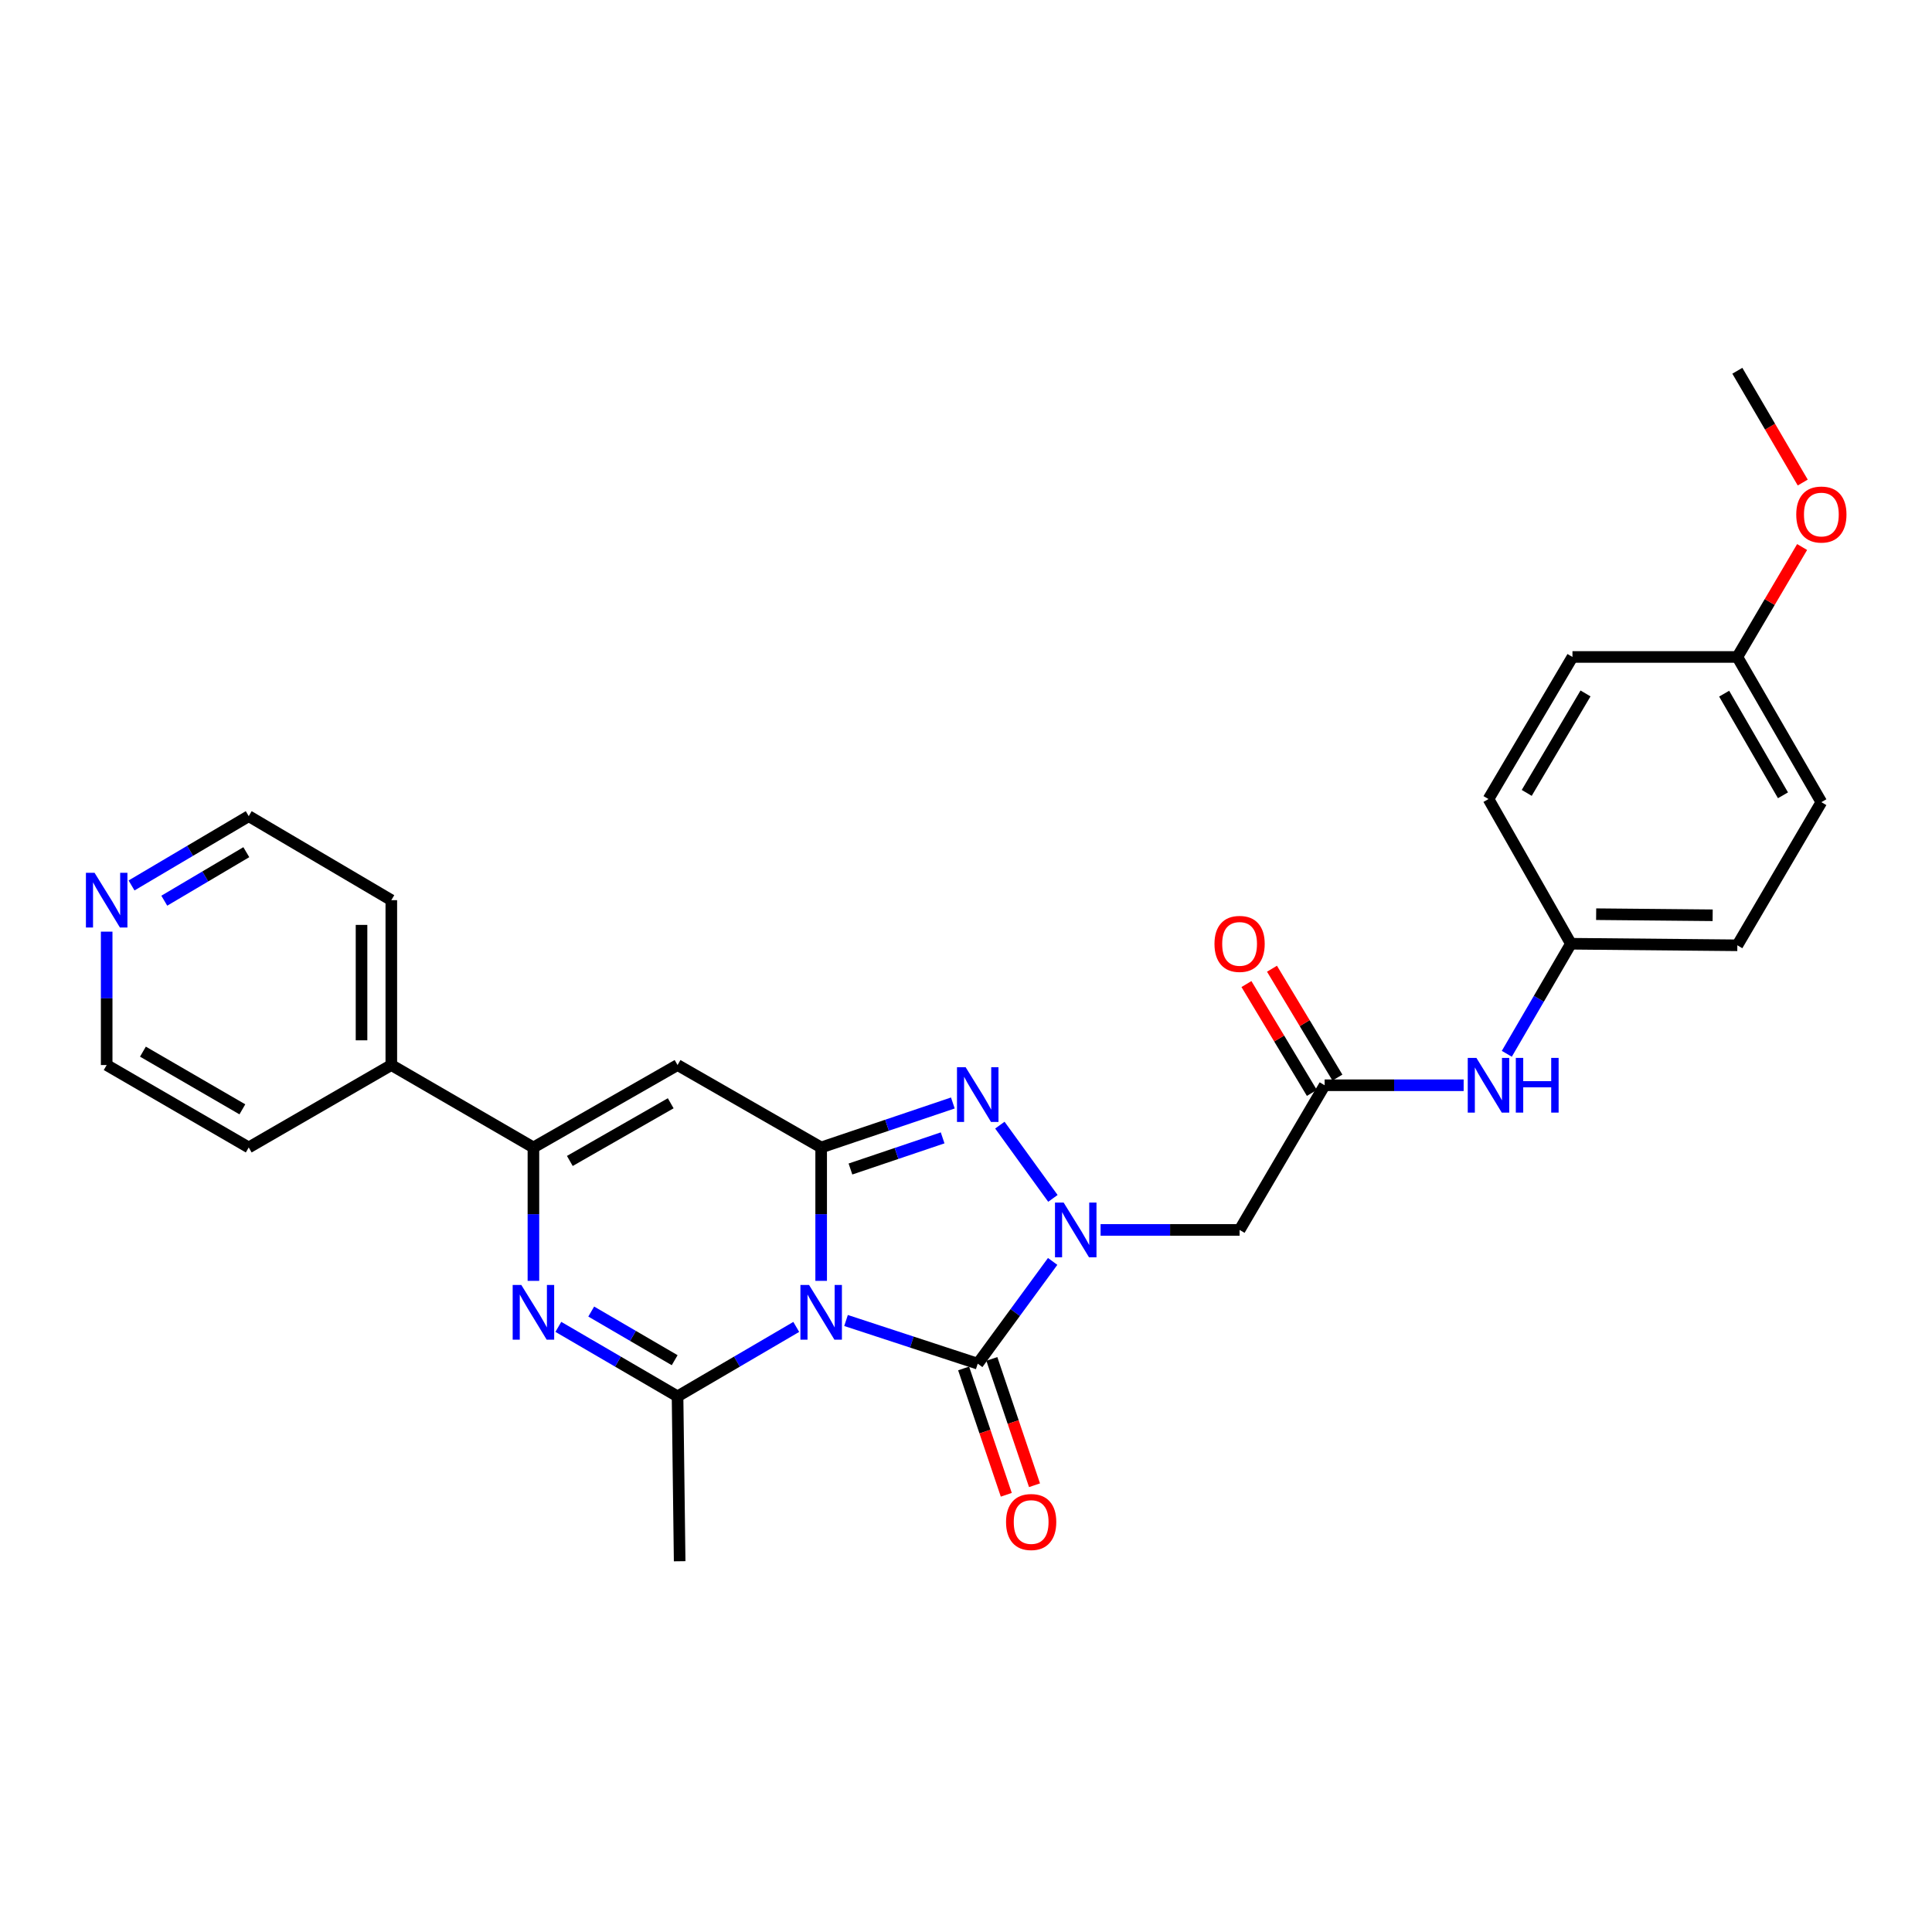 <?xml version='1.0' encoding='iso-8859-1'?>
<svg version='1.1' baseProfile='full'
              xmlns='http://www.w3.org/2000/svg'
                      xmlns:rdkit='http://www.rdkit.org/xml'
                      xmlns:xlink='http://www.w3.org/1999/xlink'
                  xml:space='preserve'
width='1000px' height='1000px' viewBox='0 0 1000 1000'>
<!-- END OF HEADER -->
<rect style='opacity:1.0;fill:#FFFFFF;stroke:none' width='1000' height='1000' x='0' y='0'> </rect>
<path class='bond-0' d='M 425.033,662.972 L 425.033,628.448' style='fill:none;fill-rule:evenodd;stroke:#0000FF;stroke-width:6px;stroke-linecap:butt;stroke-linejoin:miter;stroke-opacity:1' />
<path class='bond-0' d='M 425.033,628.448 L 425.033,593.924' style='fill:none;fill-rule:evenodd;stroke:#000000;stroke-width:6px;stroke-linecap:butt;stroke-linejoin:miter;stroke-opacity:1' />
<path class='bond-2' d='M 437.905,683.486 L 471.99,694.661' style='fill:none;fill-rule:evenodd;stroke:#0000FF;stroke-width:6px;stroke-linecap:butt;stroke-linejoin:miter;stroke-opacity:1' />
<path class='bond-2' d='M 471.99,694.661 L 506.074,705.836' style='fill:none;fill-rule:evenodd;stroke:#000000;stroke-width:6px;stroke-linecap:butt;stroke-linejoin:miter;stroke-opacity:1' />
<path class='bond-4' d='M 412.14,686.808 L 381.42,704.781' style='fill:none;fill-rule:evenodd;stroke:#0000FF;stroke-width:6px;stroke-linecap:butt;stroke-linejoin:miter;stroke-opacity:1' />
<path class='bond-4' d='M 381.42,704.781 L 350.699,722.754' style='fill:none;fill-rule:evenodd;stroke:#000000;stroke-width:6px;stroke-linecap:butt;stroke-linejoin:miter;stroke-opacity:1' />
<path class='bond-3' d='M 425.033,593.924 L 459.115,582.411' style='fill:none;fill-rule:evenodd;stroke:#000000;stroke-width:6px;stroke-linecap:butt;stroke-linejoin:miter;stroke-opacity:1' />
<path class='bond-3' d='M 459.115,582.411 L 493.196,570.898' style='fill:none;fill-rule:evenodd;stroke:#0000FF;stroke-width:6px;stroke-linecap:butt;stroke-linejoin:miter;stroke-opacity:1' />
<path class='bond-3' d='M 440.192,605.078 L 464.049,597.019' style='fill:none;fill-rule:evenodd;stroke:#000000;stroke-width:6px;stroke-linecap:butt;stroke-linejoin:miter;stroke-opacity:1' />
<path class='bond-3' d='M 464.049,597.019 L 487.906,588.96' style='fill:none;fill-rule:evenodd;stroke:#0000FF;stroke-width:6px;stroke-linecap:butt;stroke-linejoin:miter;stroke-opacity:1' />
<path class='bond-6' d='M 425.033,593.924 L 350.699,551.266' style='fill:none;fill-rule:evenodd;stroke:#000000;stroke-width:6px;stroke-linecap:butt;stroke-linejoin:miter;stroke-opacity:1' />
<path class='bond-1' d='M 544.853,652.913 L 525.464,679.375' style='fill:none;fill-rule:evenodd;stroke:#0000FF;stroke-width:6px;stroke-linecap:butt;stroke-linejoin:miter;stroke-opacity:1' />
<path class='bond-1' d='M 525.464,679.375 L 506.074,705.836' style='fill:none;fill-rule:evenodd;stroke:#000000;stroke-width:6px;stroke-linecap:butt;stroke-linejoin:miter;stroke-opacity:1' />
<path class='bond-8' d='M 569.661,636.608 L 605.636,636.608' style='fill:none;fill-rule:evenodd;stroke:#0000FF;stroke-width:6px;stroke-linecap:butt;stroke-linejoin:miter;stroke-opacity:1' />
<path class='bond-8' d='M 605.636,636.608 L 641.611,636.608' style='fill:none;fill-rule:evenodd;stroke:#000000;stroke-width:6px;stroke-linecap:butt;stroke-linejoin:miter;stroke-opacity:1' />
<path class='bond-28' d='M 544.983,620.285 L 517.528,582.366' style='fill:none;fill-rule:evenodd;stroke:#0000FF;stroke-width:6px;stroke-linecap:butt;stroke-linejoin:miter;stroke-opacity:1' />
<path class='bond-10' d='M 498.77,708.303 L 509.813,740.999' style='fill:none;fill-rule:evenodd;stroke:#000000;stroke-width:6px;stroke-linecap:butt;stroke-linejoin:miter;stroke-opacity:1' />
<path class='bond-10' d='M 509.813,740.999 L 520.855,773.695' style='fill:none;fill-rule:evenodd;stroke:#FF0000;stroke-width:6px;stroke-linecap:butt;stroke-linejoin:miter;stroke-opacity:1' />
<path class='bond-10' d='M 513.378,703.37 L 524.421,736.066' style='fill:none;fill-rule:evenodd;stroke:#000000;stroke-width:6px;stroke-linecap:butt;stroke-linejoin:miter;stroke-opacity:1' />
<path class='bond-10' d='M 524.421,736.066 L 535.463,768.761' style='fill:none;fill-rule:evenodd;stroke:#FF0000;stroke-width:6px;stroke-linecap:butt;stroke-linejoin:miter;stroke-opacity:1' />
<path class='bond-5' d='M 350.699,722.754 L 319.849,704.769' style='fill:none;fill-rule:evenodd;stroke:#000000;stroke-width:6px;stroke-linecap:butt;stroke-linejoin:miter;stroke-opacity:1' />
<path class='bond-5' d='M 319.849,704.769 L 288.998,686.785' style='fill:none;fill-rule:evenodd;stroke:#0000FF;stroke-width:6px;stroke-linecap:butt;stroke-linejoin:miter;stroke-opacity:1' />
<path class='bond-5' d='M 349.209,704.038 L 327.614,691.449' style='fill:none;fill-rule:evenodd;stroke:#000000;stroke-width:6px;stroke-linecap:butt;stroke-linejoin:miter;stroke-opacity:1' />
<path class='bond-5' d='M 327.614,691.449 L 306.019,678.86' style='fill:none;fill-rule:evenodd;stroke:#0000FF;stroke-width:6px;stroke-linecap:butt;stroke-linejoin:miter;stroke-opacity:1' />
<path class='bond-16' d='M 350.699,722.754 L 351.787,808.095' style='fill:none;fill-rule:evenodd;stroke:#000000;stroke-width:6px;stroke-linecap:butt;stroke-linejoin:miter;stroke-opacity:1' />
<path class='bond-7' d='M 276.099,662.972 L 276.099,628.448' style='fill:none;fill-rule:evenodd;stroke:#0000FF;stroke-width:6px;stroke-linecap:butt;stroke-linejoin:miter;stroke-opacity:1' />
<path class='bond-7' d='M 276.099,628.448 L 276.099,593.924' style='fill:none;fill-rule:evenodd;stroke:#000000;stroke-width:6px;stroke-linecap:butt;stroke-linejoin:miter;stroke-opacity:1' />
<path class='bond-29' d='M 350.699,551.266 L 276.099,593.924' style='fill:none;fill-rule:evenodd;stroke:#000000;stroke-width:6px;stroke-linecap:butt;stroke-linejoin:miter;stroke-opacity:1' />
<path class='bond-29' d='M 347.163,571.05 L 294.943,600.91' style='fill:none;fill-rule:evenodd;stroke:#000000;stroke-width:6px;stroke-linecap:butt;stroke-linejoin:miter;stroke-opacity:1' />
<path class='bond-12' d='M 276.099,593.924 L 202.545,551.266' style='fill:none;fill-rule:evenodd;stroke:#000000;stroke-width:6px;stroke-linecap:butt;stroke-linejoin:miter;stroke-opacity:1' />
<path class='bond-9' d='M 641.611,636.608 L 685.631,561.725' style='fill:none;fill-rule:evenodd;stroke:#000000;stroke-width:6px;stroke-linecap:butt;stroke-linejoin:miter;stroke-opacity:1' />
<path class='bond-11' d='M 685.631,561.725 L 721.606,561.725' style='fill:none;fill-rule:evenodd;stroke:#000000;stroke-width:6px;stroke-linecap:butt;stroke-linejoin:miter;stroke-opacity:1' />
<path class='bond-11' d='M 721.606,561.725 L 757.581,561.725' style='fill:none;fill-rule:evenodd;stroke:#0000FF;stroke-width:6px;stroke-linecap:butt;stroke-linejoin:miter;stroke-opacity:1' />
<path class='bond-13' d='M 692.239,557.754 L 675.306,529.579' style='fill:none;fill-rule:evenodd;stroke:#000000;stroke-width:6px;stroke-linecap:butt;stroke-linejoin:miter;stroke-opacity:1' />
<path class='bond-13' d='M 675.306,529.579 L 658.373,501.404' style='fill:none;fill-rule:evenodd;stroke:#FF0000;stroke-width:6px;stroke-linecap:butt;stroke-linejoin:miter;stroke-opacity:1' />
<path class='bond-13' d='M 679.023,565.696 L 662.091,537.521' style='fill:none;fill-rule:evenodd;stroke:#000000;stroke-width:6px;stroke-linecap:butt;stroke-linejoin:miter;stroke-opacity:1' />
<path class='bond-13' d='M 662.091,537.521 L 645.158,509.347' style='fill:none;fill-rule:evenodd;stroke:#FF0000;stroke-width:6px;stroke-linecap:butt;stroke-linejoin:miter;stroke-opacity:1' />
<path class='bond-15' d='M 779.922,545.446 L 796.51,516.963' style='fill:none;fill-rule:evenodd;stroke:#0000FF;stroke-width:6px;stroke-linecap:butt;stroke-linejoin:miter;stroke-opacity:1' />
<path class='bond-15' d='M 796.51,516.963 L 813.099,488.479' style='fill:none;fill-rule:evenodd;stroke:#000000;stroke-width:6px;stroke-linecap:butt;stroke-linejoin:miter;stroke-opacity:1' />
<path class='bond-25' d='M 202.545,551.266 L 128.742,593.924' style='fill:none;fill-rule:evenodd;stroke:#000000;stroke-width:6px;stroke-linecap:butt;stroke-linejoin:miter;stroke-opacity:1' />
<path class='bond-26' d='M 202.545,551.266 L 202.545,465.925' style='fill:none;fill-rule:evenodd;stroke:#000000;stroke-width:6px;stroke-linecap:butt;stroke-linejoin:miter;stroke-opacity:1' />
<path class='bond-26' d='M 187.126,538.465 L 187.126,478.726' style='fill:none;fill-rule:evenodd;stroke:#000000;stroke-width:6px;stroke-linecap:butt;stroke-linejoin:miter;stroke-opacity:1' />
<path class='bond-14' d='M 68.088,458.31 L 98.415,440.373' style='fill:none;fill-rule:evenodd;stroke:#0000FF;stroke-width:6px;stroke-linecap:butt;stroke-linejoin:miter;stroke-opacity:1' />
<path class='bond-14' d='M 98.415,440.373 L 128.742,422.437' style='fill:none;fill-rule:evenodd;stroke:#000000;stroke-width:6px;stroke-linecap:butt;stroke-linejoin:miter;stroke-opacity:1' />
<path class='bond-14' d='M 85.036,466.2 L 106.264,453.644' style='fill:none;fill-rule:evenodd;stroke:#0000FF;stroke-width:6px;stroke-linecap:butt;stroke-linejoin:miter;stroke-opacity:1' />
<path class='bond-14' d='M 106.264,453.644 L 127.493,441.089' style='fill:none;fill-rule:evenodd;stroke:#000000;stroke-width:6px;stroke-linecap:butt;stroke-linejoin:miter;stroke-opacity:1' />
<path class='bond-30' d='M 55.213,482.219 L 55.213,516.743' style='fill:none;fill-rule:evenodd;stroke:#0000FF;stroke-width:6px;stroke-linecap:butt;stroke-linejoin:miter;stroke-opacity:1' />
<path class='bond-30' d='M 55.213,516.743 L 55.213,551.266' style='fill:none;fill-rule:evenodd;stroke:#000000;stroke-width:6px;stroke-linecap:butt;stroke-linejoin:miter;stroke-opacity:1' />
<path class='bond-18' d='M 813.099,488.479 L 770.441,413.588' style='fill:none;fill-rule:evenodd;stroke:#000000;stroke-width:6px;stroke-linecap:butt;stroke-linejoin:miter;stroke-opacity:1' />
<path class='bond-19' d='M 813.099,488.479 L 899.245,489.284' style='fill:none;fill-rule:evenodd;stroke:#000000;stroke-width:6px;stroke-linecap:butt;stroke-linejoin:miter;stroke-opacity:1' />
<path class='bond-19' d='M 826.165,473.182 L 886.467,473.746' style='fill:none;fill-rule:evenodd;stroke:#000000;stroke-width:6px;stroke-linecap:butt;stroke-linejoin:miter;stroke-opacity:1' />
<path class='bond-17' d='M 899.245,340.042 L 942.734,415.198' style='fill:none;fill-rule:evenodd;stroke:#000000;stroke-width:6px;stroke-linecap:butt;stroke-linejoin:miter;stroke-opacity:1' />
<path class='bond-17' d='M 892.423,359.038 L 922.865,411.647' style='fill:none;fill-rule:evenodd;stroke:#000000;stroke-width:6px;stroke-linecap:butt;stroke-linejoin:miter;stroke-opacity:1' />
<path class='bond-22' d='M 899.245,340.042 L 916.01,311.591' style='fill:none;fill-rule:evenodd;stroke:#000000;stroke-width:6px;stroke-linecap:butt;stroke-linejoin:miter;stroke-opacity:1' />
<path class='bond-22' d='M 916.01,311.591 L 932.774,283.141' style='fill:none;fill-rule:evenodd;stroke:#FF0000;stroke-width:6px;stroke-linecap:butt;stroke-linejoin:miter;stroke-opacity:1' />
<path class='bond-31' d='M 899.245,340.042 L 813.904,340.042' style='fill:none;fill-rule:evenodd;stroke:#000000;stroke-width:6px;stroke-linecap:butt;stroke-linejoin:miter;stroke-opacity:1' />
<path class='bond-20' d='M 770.441,413.588 L 813.904,340.042' style='fill:none;fill-rule:evenodd;stroke:#000000;stroke-width:6px;stroke-linecap:butt;stroke-linejoin:miter;stroke-opacity:1' />
<path class='bond-20' d='M 790.234,410.401 L 820.658,358.918' style='fill:none;fill-rule:evenodd;stroke:#000000;stroke-width:6px;stroke-linecap:butt;stroke-linejoin:miter;stroke-opacity:1' />
<path class='bond-21' d='M 899.245,489.284 L 942.734,415.198' style='fill:none;fill-rule:evenodd;stroke:#000000;stroke-width:6px;stroke-linecap:butt;stroke-linejoin:miter;stroke-opacity:1' />
<path class='bond-27' d='M 933.096,249.766 L 916.171,220.835' style='fill:none;fill-rule:evenodd;stroke:#FF0000;stroke-width:6px;stroke-linecap:butt;stroke-linejoin:miter;stroke-opacity:1' />
<path class='bond-27' d='M 916.171,220.835 L 899.245,191.905' style='fill:none;fill-rule:evenodd;stroke:#000000;stroke-width:6px;stroke-linecap:butt;stroke-linejoin:miter;stroke-opacity:1' />
<path class='bond-23' d='M 55.213,551.266 L 128.742,593.924' style='fill:none;fill-rule:evenodd;stroke:#000000;stroke-width:6px;stroke-linecap:butt;stroke-linejoin:miter;stroke-opacity:1' />
<path class='bond-23' d='M 73.979,544.328 L 125.45,574.189' style='fill:none;fill-rule:evenodd;stroke:#000000;stroke-width:6px;stroke-linecap:butt;stroke-linejoin:miter;stroke-opacity:1' />
<path class='bond-24' d='M 128.742,422.437 L 202.545,465.925' style='fill:none;fill-rule:evenodd;stroke:#000000;stroke-width:6px;stroke-linecap:butt;stroke-linejoin:miter;stroke-opacity:1' />
<path  class='atom-0' d='M 418.773 665.105
L 428.053 680.105
Q 428.973 681.585, 430.453 684.265
Q 431.933 686.945, 432.013 687.105
L 432.013 665.105
L 435.773 665.105
L 435.773 693.425
L 431.893 693.425
L 421.933 677.025
Q 420.773 675.105, 419.533 672.905
Q 418.333 670.705, 417.973 670.025
L 417.973 693.425
L 414.293 693.425
L 414.293 665.105
L 418.773 665.105
' fill='#0000FF'/>
<path  class='atom-2' d='M 550.541 622.448
L 559.821 637.448
Q 560.741 638.928, 562.221 641.608
Q 563.701 644.288, 563.781 644.448
L 563.781 622.448
L 567.541 622.448
L 567.541 650.768
L 563.661 650.768
L 553.701 634.368
Q 552.541 632.448, 551.301 630.248
Q 550.101 628.048, 549.741 627.368
L 549.741 650.768
L 546.061 650.768
L 546.061 622.448
L 550.541 622.448
' fill='#0000FF'/>
<path  class='atom-4' d='M 499.814 552.388
L 509.094 567.388
Q 510.014 568.868, 511.494 571.548
Q 512.974 574.228, 513.054 574.388
L 513.054 552.388
L 516.814 552.388
L 516.814 580.708
L 512.934 580.708
L 502.974 564.308
Q 501.814 562.388, 500.574 560.188
Q 499.374 557.988, 499.014 557.308
L 499.014 580.708
L 495.334 580.708
L 495.334 552.388
L 499.814 552.388
' fill='#0000FF'/>
<path  class='atom-6' d='M 269.839 665.105
L 279.119 680.105
Q 280.039 681.585, 281.519 684.265
Q 282.999 686.945, 283.079 687.105
L 283.079 665.105
L 286.839 665.105
L 286.839 693.425
L 282.959 693.425
L 272.999 677.025
Q 271.839 675.105, 270.599 672.905
Q 269.399 670.705, 269.039 670.025
L 269.039 693.425
L 265.359 693.425
L 265.359 665.105
L 269.839 665.105
' fill='#0000FF'/>
<path  class='atom-11' d='M 520.725 787.789
Q 520.725 780.989, 524.085 777.189
Q 527.445 773.389, 533.725 773.389
Q 540.005 773.389, 543.365 777.189
Q 546.725 780.989, 546.725 787.789
Q 546.725 794.669, 543.325 798.589
Q 539.925 802.469, 533.725 802.469
Q 527.485 802.469, 524.085 798.589
Q 520.725 794.709, 520.725 787.789
M 533.725 799.269
Q 538.045 799.269, 540.365 796.389
Q 542.725 793.469, 542.725 787.789
Q 542.725 782.229, 540.365 779.429
Q 538.045 776.589, 533.725 776.589
Q 529.405 776.589, 527.045 779.389
Q 524.725 782.189, 524.725 787.789
Q 524.725 793.509, 527.045 796.389
Q 529.405 799.269, 533.725 799.269
' fill='#FF0000'/>
<path  class='atom-12' d='M 764.181 547.565
L 773.461 562.565
Q 774.381 564.045, 775.861 566.725
Q 777.341 569.405, 777.421 569.565
L 777.421 547.565
L 781.181 547.565
L 781.181 575.885
L 777.301 575.885
L 767.341 559.485
Q 766.181 557.565, 764.941 555.365
Q 763.741 553.165, 763.381 552.485
L 763.381 575.885
L 759.701 575.885
L 759.701 547.565
L 764.181 547.565
' fill='#0000FF'/>
<path  class='atom-12' d='M 784.581 547.565
L 788.421 547.565
L 788.421 559.605
L 802.901 559.605
L 802.901 547.565
L 806.741 547.565
L 806.741 575.885
L 802.901 575.885
L 802.901 562.805
L 788.421 562.805
L 788.421 575.885
L 784.581 575.885
L 784.581 547.565
' fill='#0000FF'/>
<path  class='atom-14' d='M 628.611 488.559
Q 628.611 481.759, 631.971 477.959
Q 635.331 474.159, 641.611 474.159
Q 647.891 474.159, 651.251 477.959
Q 654.611 481.759, 654.611 488.559
Q 654.611 495.439, 651.211 499.359
Q 647.811 503.239, 641.611 503.239
Q 635.371 503.239, 631.971 499.359
Q 628.611 495.479, 628.611 488.559
M 641.611 500.039
Q 645.931 500.039, 648.251 497.159
Q 650.611 494.239, 650.611 488.559
Q 650.611 482.999, 648.251 480.199
Q 645.931 477.359, 641.611 477.359
Q 637.291 477.359, 634.931 480.159
Q 632.611 482.959, 632.611 488.559
Q 632.611 494.279, 634.931 497.159
Q 637.291 500.039, 641.611 500.039
' fill='#FF0000'/>
<path  class='atom-15' d='M 48.953 451.765
L 58.233 466.765
Q 59.153 468.245, 60.633 470.925
Q 62.113 473.605, 62.193 473.765
L 62.193 451.765
L 65.953 451.765
L 65.953 480.085
L 62.073 480.085
L 52.113 463.685
Q 50.953 461.765, 49.713 459.565
Q 48.513 457.365, 48.153 456.685
L 48.153 480.085
L 44.473 480.085
L 44.473 451.765
L 48.953 451.765
' fill='#0000FF'/>
<path  class='atom-23' d='M 929.734 266.319
Q 929.734 259.519, 933.094 255.719
Q 936.454 251.919, 942.734 251.919
Q 949.014 251.919, 952.374 255.719
Q 955.734 259.519, 955.734 266.319
Q 955.734 273.199, 952.334 277.119
Q 948.934 280.999, 942.734 280.999
Q 936.494 280.999, 933.094 277.119
Q 929.734 273.239, 929.734 266.319
M 942.734 277.799
Q 947.054 277.799, 949.374 274.919
Q 951.734 271.999, 951.734 266.319
Q 951.734 260.759, 949.374 257.959
Q 947.054 255.119, 942.734 255.119
Q 938.414 255.119, 936.054 257.919
Q 933.734 260.719, 933.734 266.319
Q 933.734 272.039, 936.054 274.919
Q 938.414 277.799, 942.734 277.799
' fill='#FF0000'/>
</svg>

